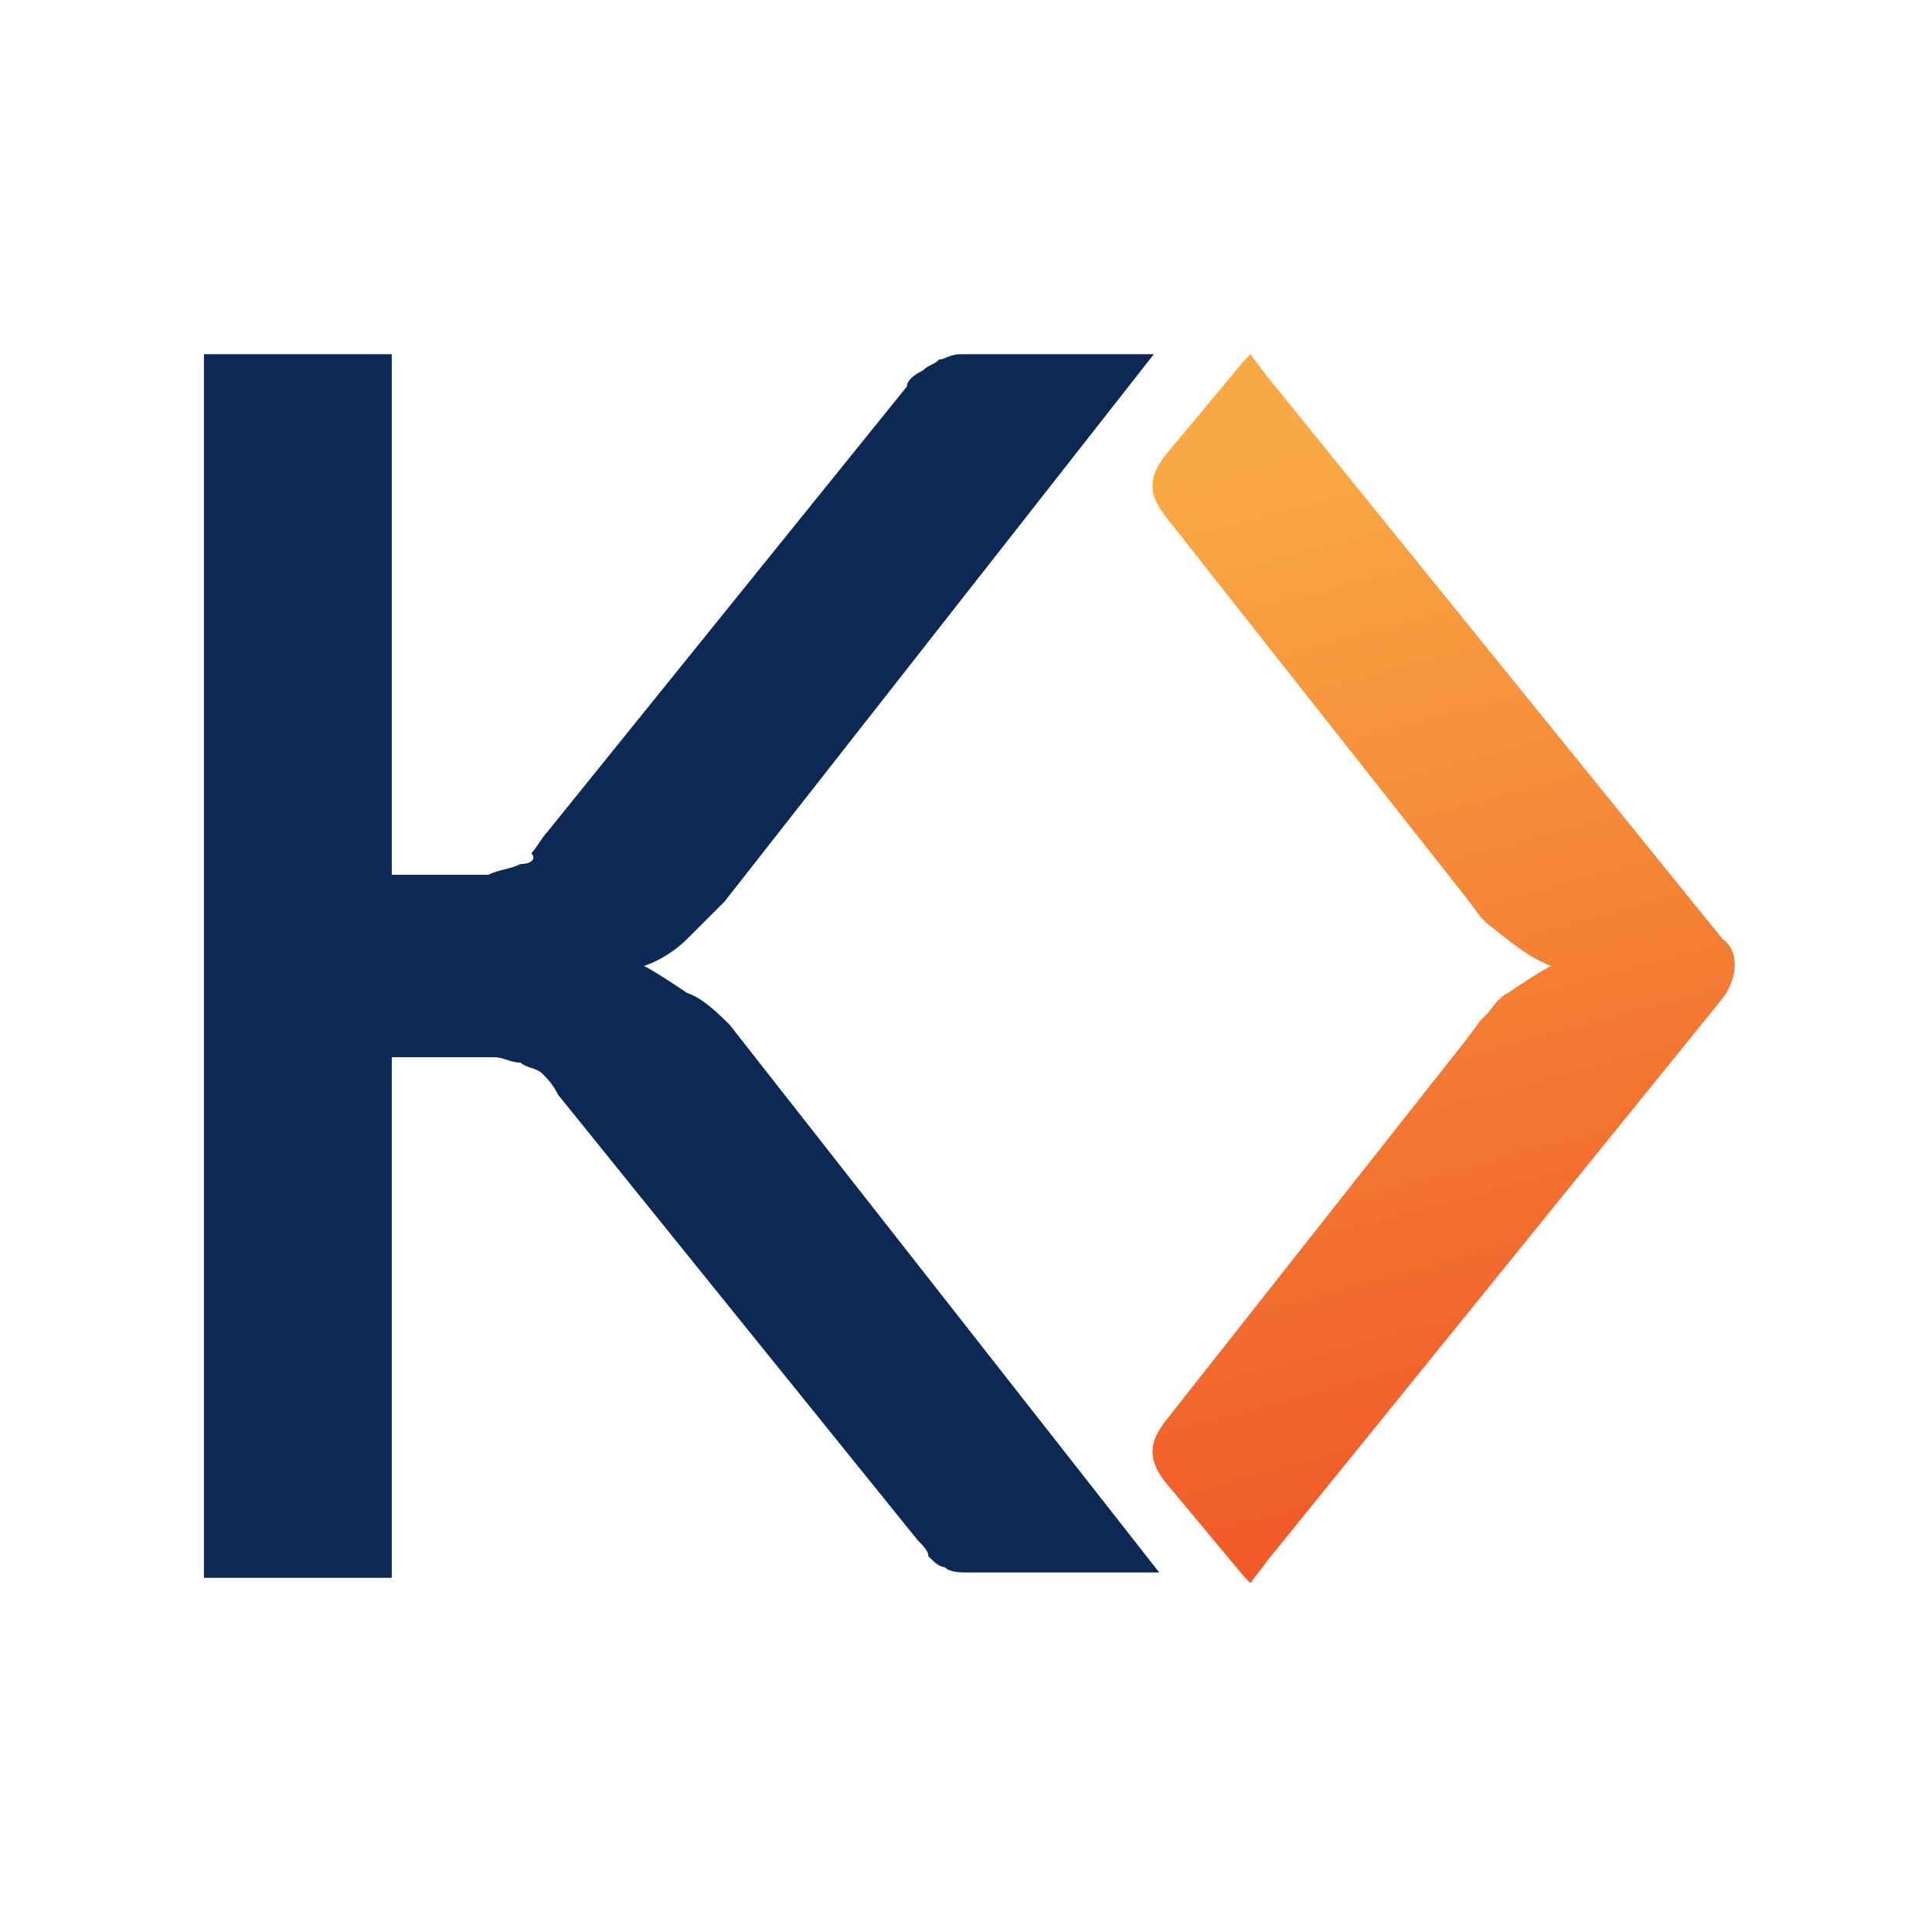 <?xml version="1.0" encoding="utf-8"?>
<!-- Generator: Adobe Illustrator 25.2.1, SVG Export Plug-In . SVG Version: 6.00 Build 0)  -->
<svg version="1.1" id="fde55796-c0d2-4f3b-8db9-e6a7de2d29c3"
	 xmlns="http://www.w3.org/2000/svg" xmlns:xlink="http://www.w3.org/1999/xlink" x="0px" y="0px" viewBox="0 0 36 36"
	 style="enable-background:new 0 0 36 36;" xml:space="preserve">
<style type="text/css">
	.st0{fill:#FFFFFF;}
	.st1{fill:url(#SVGID_1_);}
	.st2{fill:#0C2854;}
</style>
<rect class="st0" width="36" height="36"/>
<linearGradient id="SVGID_1_" gradientUnits="userSpaceOnUse" x1="23.253" y1="-700.617" x2="28.349" y2="-719.644" gradientTransform="matrix(1 0 0 -1 0 -692)">
	<stop  offset="0" style="stop-color:#F9A943"/>
	<stop  offset="1" style="stop-color:#F05B28"/>
</linearGradient>
<path class="st1" d="M32.1,18.6l-8.5,10.5l-0.3,0.4l-0.1-0.1l-1.5-1.8c-0.3-0.4-0.3-0.7,0-1.1l5.6-7.1l0.3-0.4l0.1-0.1
	c0.1-0.1,0.2-0.3,0.4-0.4c0.3-0.2,0.6-0.4,0.8-0.5c-0.5-0.2-0.8-0.5-1.2-0.8l-0.1-0.1l-0.3-0.4l-5.6-7.1c-0.3-0.4-0.3-0.7,0-1.1
	l1.5-1.8l0.1-0.1l0.3,0.4l8.5,10.5C32.4,17.7,32.4,18.2,32.1,18.6z"/>
<path class="st2" d="M12.8,18.5c-0.3-0.2-0.6-0.4-0.8-0.5c0.3-0.1,0.6-0.3,0.8-0.5s0.5-0.5,0.7-0.7l8-10.2h-3c-0.2,0-0.4,0-0.6,0
	c-0.2,0-0.3,0.1-0.4,0.1c-0.1,0.1-0.2,0.1-0.3,0.2c-0.2,0.1-0.3,0.2-0.3,0.3l-6.7,8.3c-0.1,0.1-0.2,0.3-0.3,0.4
	C10,16,9.9,16.1,9.7,16.1c-0.2,0.1-0.4,0.1-0.6,0.2c-0.2,0-0.4,0-0.6,0H7.3V6.6H3.8v22.8h3.5v-9.7h1.3c0.2,0,0.4,0,0.6,0
	c0.2,0,0.3,0.1,0.5,0.1c0.1,0.1,0.3,0.1,0.4,0.2c0.1,0.1,0.2,0.2,0.3,0.4l6.7,8.3c0.1,0.1,0.2,0.2,0.2,0.3c0.1,0.1,0.2,0.2,0.3,0.2
	c0.1,0.1,0.3,0.1,0.4,0.1c0.2,0,0.4,0,0.6,0h3l-8-10.2C13.4,18.9,13.1,18.6,12.8,18.5z"/>
</svg>
